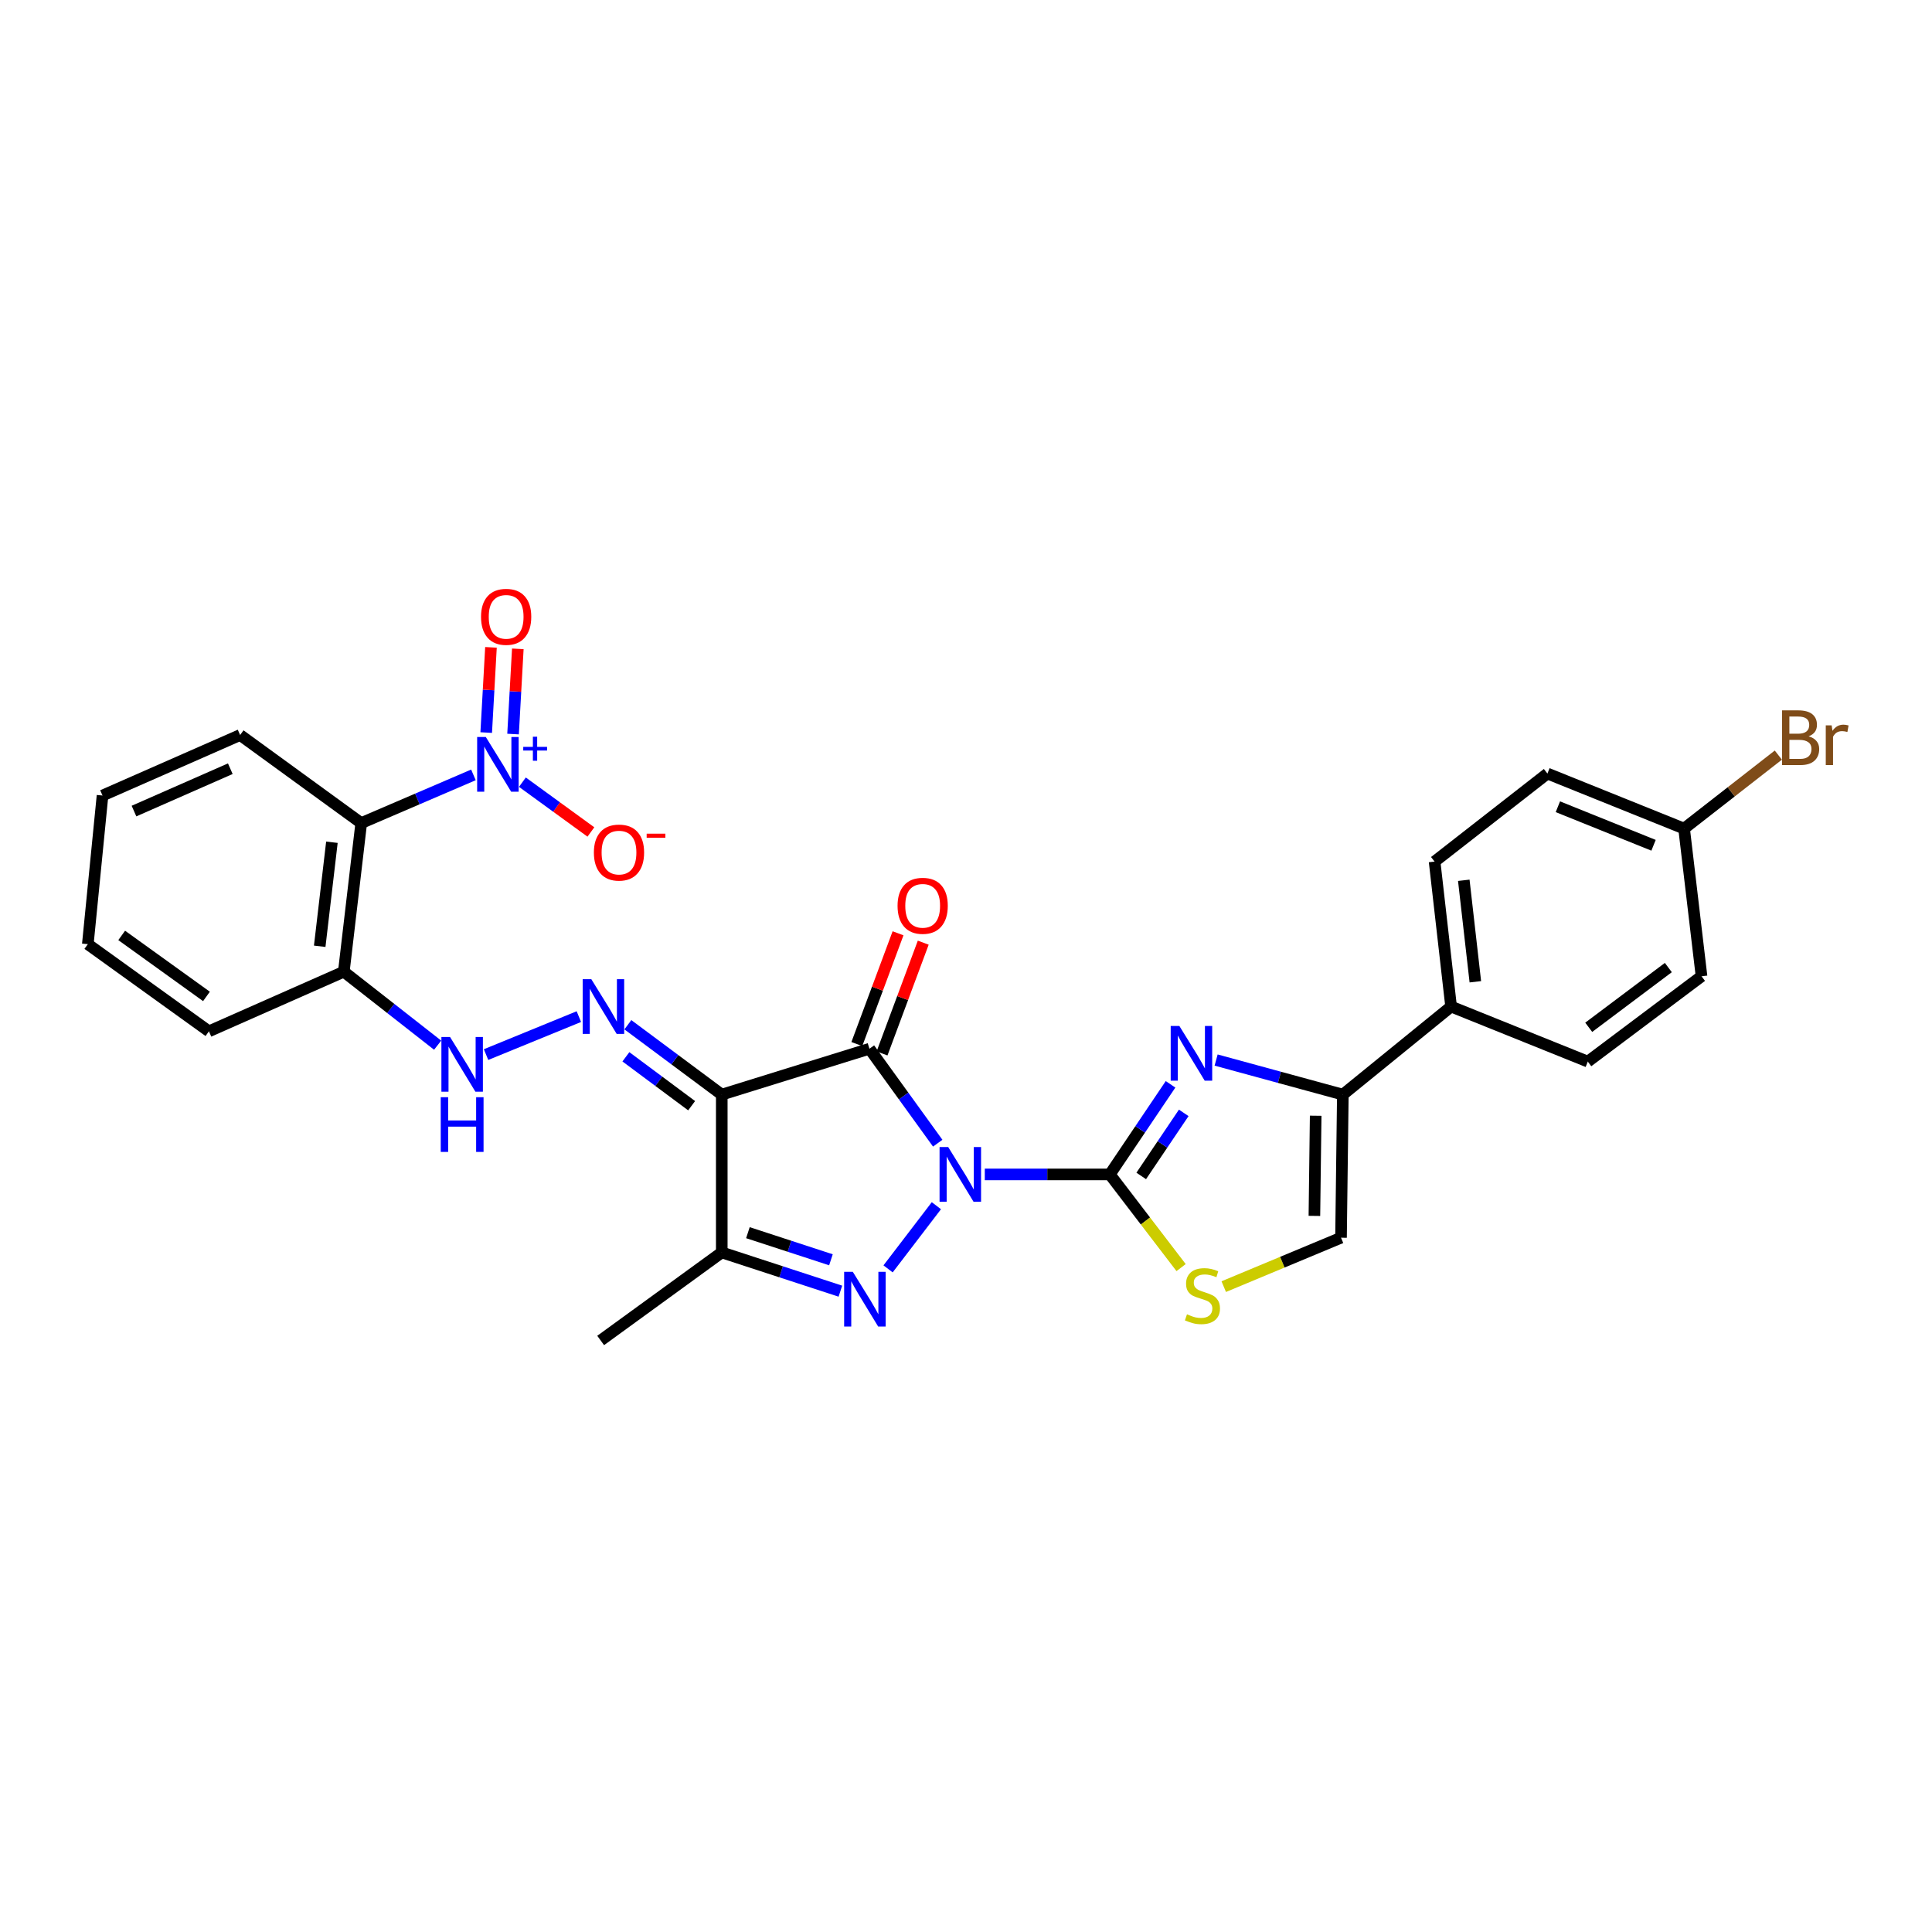 <?xml version='1.0' encoding='iso-8859-1'?>
<svg version='1.1' baseProfile='full'
              xmlns='http://www.w3.org/2000/svg'
                      xmlns:rdkit='http://www.rdkit.org/xml'
                      xmlns:xlink='http://www.w3.org/1999/xlink'
                  xml:space='preserve'
width='1000px' height='1000px' viewBox='0 0 1000 1000'>
<!-- END OF HEADER -->
<rect style='opacity:1.0;fill:#FFFFFF;stroke:none' width='1000' height='1000' x='0' y='0'> </rect>
<path class='bond-0' d='M 485.365,591.712 L 467.693,567.27' style='fill:none;fill-rule:evenodd;stroke:#0000FF;stroke-width:6px;stroke-linecap:butt;stroke-linejoin:miter;stroke-opacity:1' />
<path class='bond-0' d='M 467.693,567.27 L 450.021,542.828' style='fill:none;fill-rule:evenodd;stroke:#000000;stroke-width:6px;stroke-linecap:butt;stroke-linejoin:miter;stroke-opacity:1' />
<path class='bond-1' d='M 509.728,607.879 L 542.084,607.879' style='fill:none;fill-rule:evenodd;stroke:#0000FF;stroke-width:6px;stroke-linecap:butt;stroke-linejoin:miter;stroke-opacity:1' />
<path class='bond-1' d='M 542.084,607.879 L 574.439,607.879' style='fill:none;fill-rule:evenodd;stroke:#000000;stroke-width:6px;stroke-linecap:butt;stroke-linejoin:miter;stroke-opacity:1' />
<path class='bond-2' d='M 484.67,624.071 L 459.664,656.768' style='fill:none;fill-rule:evenodd;stroke:#0000FF;stroke-width:6px;stroke-linecap:butt;stroke-linejoin:miter;stroke-opacity:1' />
<path class='bond-3' d='M 450.021,542.828 L 373.586,566.568' style='fill:none;fill-rule:evenodd;stroke:#000000;stroke-width:6px;stroke-linecap:butt;stroke-linejoin:miter;stroke-opacity:1' />
<path class='bond-14' d='M 456.544,545.254 L 467.208,516.588' style='fill:none;fill-rule:evenodd;stroke:#000000;stroke-width:6px;stroke-linecap:butt;stroke-linejoin:miter;stroke-opacity:1' />
<path class='bond-14' d='M 467.208,516.588 L 477.871,487.922' style='fill:none;fill-rule:evenodd;stroke:#FF0000;stroke-width:6px;stroke-linecap:butt;stroke-linejoin:miter;stroke-opacity:1' />
<path class='bond-14' d='M 443.498,540.401 L 454.161,511.735' style='fill:none;fill-rule:evenodd;stroke:#000000;stroke-width:6px;stroke-linecap:butt;stroke-linejoin:miter;stroke-opacity:1' />
<path class='bond-14' d='M 454.161,511.735 L 464.825,483.069' style='fill:none;fill-rule:evenodd;stroke:#FF0000;stroke-width:6px;stroke-linecap:butt;stroke-linejoin:miter;stroke-opacity:1' />
<path class='bond-4' d='M 574.439,607.879 L 590.156,584.561' style='fill:none;fill-rule:evenodd;stroke:#000000;stroke-width:6px;stroke-linecap:butt;stroke-linejoin:miter;stroke-opacity:1' />
<path class='bond-4' d='M 590.156,584.561 L 605.874,561.244' style='fill:none;fill-rule:evenodd;stroke:#0000FF;stroke-width:6px;stroke-linecap:butt;stroke-linejoin:miter;stroke-opacity:1' />
<path class='bond-4' d='M 590.696,608.664 L 601.699,592.342' style='fill:none;fill-rule:evenodd;stroke:#000000;stroke-width:6px;stroke-linecap:butt;stroke-linejoin:miter;stroke-opacity:1' />
<path class='bond-4' d='M 601.699,592.342 L 612.701,576.019' style='fill:none;fill-rule:evenodd;stroke:#0000FF;stroke-width:6px;stroke-linecap:butt;stroke-linejoin:miter;stroke-opacity:1' />
<path class='bond-10' d='M 574.439,607.879 L 592.885,631.993' style='fill:none;fill-rule:evenodd;stroke:#000000;stroke-width:6px;stroke-linecap:butt;stroke-linejoin:miter;stroke-opacity:1' />
<path class='bond-10' d='M 592.885,631.993 L 611.331,656.107' style='fill:none;fill-rule:evenodd;stroke:#CCCC00;stroke-width:6px;stroke-linecap:butt;stroke-linejoin:miter;stroke-opacity:1' />
<path class='bond-5' d='M 434.981,668.306 L 404.284,658.28' style='fill:none;fill-rule:evenodd;stroke:#0000FF;stroke-width:6px;stroke-linecap:butt;stroke-linejoin:miter;stroke-opacity:1' />
<path class='bond-5' d='M 404.284,658.28 L 373.586,648.253' style='fill:none;fill-rule:evenodd;stroke:#000000;stroke-width:6px;stroke-linecap:butt;stroke-linejoin:miter;stroke-opacity:1' />
<path class='bond-5' d='M 430.094,652.066 L 408.606,645.048' style='fill:none;fill-rule:evenodd;stroke:#0000FF;stroke-width:6px;stroke-linecap:butt;stroke-linejoin:miter;stroke-opacity:1' />
<path class='bond-5' d='M 408.606,645.048 L 387.117,638.03' style='fill:none;fill-rule:evenodd;stroke:#000000;stroke-width:6px;stroke-linecap:butt;stroke-linejoin:miter;stroke-opacity:1' />
<path class='bond-7' d='M 373.586,566.568 L 349.284,548.488' style='fill:none;fill-rule:evenodd;stroke:#000000;stroke-width:6px;stroke-linecap:butt;stroke-linejoin:miter;stroke-opacity:1' />
<path class='bond-7' d='M 349.284,548.488 L 324.981,530.407' style='fill:none;fill-rule:evenodd;stroke:#0000FF;stroke-width:6px;stroke-linecap:butt;stroke-linejoin:miter;stroke-opacity:1' />
<path class='bond-7' d='M 357.987,572.312 L 340.975,559.656' style='fill:none;fill-rule:evenodd;stroke:#000000;stroke-width:6px;stroke-linecap:butt;stroke-linejoin:miter;stroke-opacity:1' />
<path class='bond-7' d='M 340.975,559.656 L 323.963,546.999' style='fill:none;fill-rule:evenodd;stroke:#0000FF;stroke-width:6px;stroke-linecap:butt;stroke-linejoin:miter;stroke-opacity:1' />
<path class='bond-29' d='M 373.586,566.568 L 373.586,648.253' style='fill:none;fill-rule:evenodd;stroke:#000000;stroke-width:6px;stroke-linecap:butt;stroke-linejoin:miter;stroke-opacity:1' />
<path class='bond-9' d='M 629.463,548.677 L 662.258,557.623' style='fill:none;fill-rule:evenodd;stroke:#0000FF;stroke-width:6px;stroke-linecap:butt;stroke-linejoin:miter;stroke-opacity:1' />
<path class='bond-9' d='M 662.258,557.623 L 695.052,566.568' style='fill:none;fill-rule:evenodd;stroke:#000000;stroke-width:6px;stroke-linecap:butt;stroke-linejoin:miter;stroke-opacity:1' />
<path class='bond-21' d='M 373.586,648.253 L 310.902,693.825' style='fill:none;fill-rule:evenodd;stroke:#000000;stroke-width:6px;stroke-linecap:butt;stroke-linejoin:miter;stroke-opacity:1' />
<path class='bond-6' d='M 245.048,401.076 L 216.01,413.551' style='fill:none;fill-rule:evenodd;stroke:#0000FF;stroke-width:6px;stroke-linecap:butt;stroke-linejoin:miter;stroke-opacity:1' />
<path class='bond-6' d='M 216.01,413.551 L 186.971,426.027' style='fill:none;fill-rule:evenodd;stroke:#000000;stroke-width:6px;stroke-linecap:butt;stroke-linejoin:miter;stroke-opacity:1' />
<path class='bond-15' d='M 270.391,404.853 L 288.118,417.742' style='fill:none;fill-rule:evenodd;stroke:#0000FF;stroke-width:6px;stroke-linecap:butt;stroke-linejoin:miter;stroke-opacity:1' />
<path class='bond-15' d='M 288.118,417.742 L 305.845,430.631' style='fill:none;fill-rule:evenodd;stroke:#FF0000;stroke-width:6px;stroke-linecap:butt;stroke-linejoin:miter;stroke-opacity:1' />
<path class='bond-17' d='M 265.56,379.949 L 266.791,357.897' style='fill:none;fill-rule:evenodd;stroke:#0000FF;stroke-width:6px;stroke-linecap:butt;stroke-linejoin:miter;stroke-opacity:1' />
<path class='bond-17' d='M 266.791,357.897 L 268.022,335.845' style='fill:none;fill-rule:evenodd;stroke:#FF0000;stroke-width:6px;stroke-linecap:butt;stroke-linejoin:miter;stroke-opacity:1' />
<path class='bond-17' d='M 251.662,379.173 L 252.893,357.121' style='fill:none;fill-rule:evenodd;stroke:#0000FF;stroke-width:6px;stroke-linecap:butt;stroke-linejoin:miter;stroke-opacity:1' />
<path class='bond-17' d='M 252.893,357.121 L 254.124,335.069' style='fill:none;fill-rule:evenodd;stroke:#FF0000;stroke-width:6px;stroke-linecap:butt;stroke-linejoin:miter;stroke-opacity:1' />
<path class='bond-12' d='M 299.617,526.2 L 251.58,545.855' style='fill:none;fill-rule:evenodd;stroke:#0000FF;stroke-width:6px;stroke-linecap:butt;stroke-linejoin:miter;stroke-opacity:1' />
<path class='bond-8' d='M 186.971,426.027 L 177.954,502.948' style='fill:none;fill-rule:evenodd;stroke:#000000;stroke-width:6px;stroke-linecap:butt;stroke-linejoin:miter;stroke-opacity:1' />
<path class='bond-8' d='M 171.793,435.944 L 165.481,489.789' style='fill:none;fill-rule:evenodd;stroke:#000000;stroke-width:6px;stroke-linecap:butt;stroke-linejoin:miter;stroke-opacity:1' />
<path class='bond-25' d='M 186.971,426.027 L 124.286,380.44' style='fill:none;fill-rule:evenodd;stroke:#000000;stroke-width:6px;stroke-linecap:butt;stroke-linejoin:miter;stroke-opacity:1' />
<path class='bond-16' d='M 695.052,566.568 L 751.087,520.997' style='fill:none;fill-rule:evenodd;stroke:#000000;stroke-width:6px;stroke-linecap:butt;stroke-linejoin:miter;stroke-opacity:1' />
<path class='bond-30' d='M 695.052,566.568 L 694.109,640.636' style='fill:none;fill-rule:evenodd;stroke:#000000;stroke-width:6px;stroke-linecap:butt;stroke-linejoin:miter;stroke-opacity:1' />
<path class='bond-30' d='M 680.992,577.501 L 680.332,629.349' style='fill:none;fill-rule:evenodd;stroke:#000000;stroke-width:6px;stroke-linecap:butt;stroke-linejoin:miter;stroke-opacity:1' />
<path class='bond-11' d='M 633.407,665.958 L 663.758,653.297' style='fill:none;fill-rule:evenodd;stroke:#CCCC00;stroke-width:6px;stroke-linecap:butt;stroke-linejoin:miter;stroke-opacity:1' />
<path class='bond-11' d='M 663.758,653.297 L 694.109,640.636' style='fill:none;fill-rule:evenodd;stroke:#000000;stroke-width:6px;stroke-linecap:butt;stroke-linejoin:miter;stroke-opacity:1' />
<path class='bond-13' d='M 226.523,540.983 L 202.238,521.965' style='fill:none;fill-rule:evenodd;stroke:#0000FF;stroke-width:6px;stroke-linecap:butt;stroke-linejoin:miter;stroke-opacity:1' />
<path class='bond-13' d='M 202.238,521.965 L 177.954,502.948' style='fill:none;fill-rule:evenodd;stroke:#000000;stroke-width:6px;stroke-linecap:butt;stroke-linejoin:miter;stroke-opacity:1' />
<path class='bond-26' d='M 177.954,502.948 L 108.139,533.811' style='fill:none;fill-rule:evenodd;stroke:#000000;stroke-width:6px;stroke-linecap:butt;stroke-linejoin:miter;stroke-opacity:1' />
<path class='bond-18' d='M 751.087,520.997 L 742.542,445.955' style='fill:none;fill-rule:evenodd;stroke:#000000;stroke-width:6px;stroke-linecap:butt;stroke-linejoin:miter;stroke-opacity:1' />
<path class='bond-18' d='M 763.635,508.166 L 757.654,455.636' style='fill:none;fill-rule:evenodd;stroke:#000000;stroke-width:6px;stroke-linecap:butt;stroke-linejoin:miter;stroke-opacity:1' />
<path class='bond-19' d='M 751.087,520.997 L 821.845,549.486' style='fill:none;fill-rule:evenodd;stroke:#000000;stroke-width:6px;stroke-linecap:butt;stroke-linejoin:miter;stroke-opacity:1' />
<path class='bond-23' d='M 742.542,445.955 L 800.942,400.384' style='fill:none;fill-rule:evenodd;stroke:#000000;stroke-width:6px;stroke-linecap:butt;stroke-linejoin:miter;stroke-opacity:1' />
<path class='bond-22' d='M 821.845,549.486 L 880.709,505.314' style='fill:none;fill-rule:evenodd;stroke:#000000;stroke-width:6px;stroke-linecap:butt;stroke-linejoin:miter;stroke-opacity:1' />
<path class='bond-22' d='M 822.32,531.727 L 863.525,500.806' style='fill:none;fill-rule:evenodd;stroke:#000000;stroke-width:6px;stroke-linecap:butt;stroke-linejoin:miter;stroke-opacity:1' />
<path class='bond-20' d='M 871.685,428.88 L 880.709,505.314' style='fill:none;fill-rule:evenodd;stroke:#000000;stroke-width:6px;stroke-linecap:butt;stroke-linejoin:miter;stroke-opacity:1' />
<path class='bond-24' d='M 871.685,428.88 L 896.074,409.86' style='fill:none;fill-rule:evenodd;stroke:#000000;stroke-width:6px;stroke-linecap:butt;stroke-linejoin:miter;stroke-opacity:1' />
<path class='bond-24' d='M 896.074,409.86 L 920.463,390.84' style='fill:none;fill-rule:evenodd;stroke:#7F4C19;stroke-width:6px;stroke-linecap:butt;stroke-linejoin:miter;stroke-opacity:1' />
<path class='bond-31' d='M 871.685,428.88 L 800.942,400.384' style='fill:none;fill-rule:evenodd;stroke:#000000;stroke-width:6px;stroke-linecap:butt;stroke-linejoin:miter;stroke-opacity:1' />
<path class='bond-31' d='M 855.872,437.517 L 806.353,417.569' style='fill:none;fill-rule:evenodd;stroke:#000000;stroke-width:6px;stroke-linecap:butt;stroke-linejoin:miter;stroke-opacity:1' />
<path class='bond-32' d='M 124.286,380.44 L 53.064,411.767' style='fill:none;fill-rule:evenodd;stroke:#000000;stroke-width:6px;stroke-linecap:butt;stroke-linejoin:miter;stroke-opacity:1' />
<path class='bond-32' d='M 119.207,397.88 L 69.352,419.809' style='fill:none;fill-rule:evenodd;stroke:#000000;stroke-width:6px;stroke-linecap:butt;stroke-linejoin:miter;stroke-opacity:1' />
<path class='bond-28' d='M 108.139,533.811 L 45.455,488.704' style='fill:none;fill-rule:evenodd;stroke:#000000;stroke-width:6px;stroke-linecap:butt;stroke-linejoin:miter;stroke-opacity:1' />
<path class='bond-28' d='M 106.867,515.746 L 62.987,484.171' style='fill:none;fill-rule:evenodd;stroke:#000000;stroke-width:6px;stroke-linecap:butt;stroke-linejoin:miter;stroke-opacity:1' />
<path class='bond-27' d='M 53.064,411.767 L 45.455,488.704' style='fill:none;fill-rule:evenodd;stroke:#000000;stroke-width:6px;stroke-linecap:butt;stroke-linejoin:miter;stroke-opacity:1' />
<path  class='atom-0' d='M 490.794 593.719
L 500.074 608.719
Q 500.994 610.199, 502.474 612.879
Q 503.954 615.559, 504.034 615.719
L 504.034 593.719
L 507.794 593.719
L 507.794 622.039
L 503.914 622.039
L 493.954 605.639
Q 492.794 603.719, 491.554 601.519
Q 490.354 599.319, 489.994 598.639
L 489.994 622.039
L 486.314 622.039
L 486.314 593.719
L 490.794 593.719
' fill='#0000FF'/>
<path  class='atom-3' d='M 441.41 658.29
L 450.69 673.29
Q 451.61 674.77, 453.09 677.45
Q 454.57 680.13, 454.65 680.29
L 454.65 658.29
L 458.41 658.29
L 458.41 686.61
L 454.53 686.61
L 444.57 670.21
Q 443.41 668.29, 442.17 666.09
Q 440.97 663.89, 440.61 663.21
L 440.61 686.61
L 436.93 686.61
L 436.93 658.29
L 441.41 658.29
' fill='#0000FF'/>
<path  class='atom-5' d='M 610.433 531.034
L 619.713 546.034
Q 620.633 547.514, 622.113 550.194
Q 623.593 552.874, 623.673 553.034
L 623.673 531.034
L 627.433 531.034
L 627.433 559.354
L 623.553 559.354
L 613.593 542.954
Q 612.433 541.034, 611.193 538.834
Q 609.993 536.634, 609.633 535.954
L 609.633 559.354
L 605.953 559.354
L 605.953 531.034
L 610.433 531.034
' fill='#0000FF'/>
<path  class='atom-7' d='M 251.453 381.475
L 260.733 396.475
Q 261.653 397.955, 263.133 400.635
Q 264.613 403.315, 264.693 403.475
L 264.693 381.475
L 268.453 381.475
L 268.453 409.795
L 264.573 409.795
L 254.613 393.395
Q 253.453 391.475, 252.213 389.275
Q 251.013 387.075, 250.653 386.395
L 250.653 409.795
L 246.973 409.795
L 246.973 381.475
L 251.453 381.475
' fill='#0000FF'/>
<path  class='atom-7' d='M 270.829 386.58
L 275.819 386.58
L 275.819 381.327
L 278.037 381.327
L 278.037 386.58
L 283.158 386.58
L 283.158 388.481
L 278.037 388.481
L 278.037 393.761
L 275.819 393.761
L 275.819 388.481
L 270.829 388.481
L 270.829 386.58
' fill='#0000FF'/>
<path  class='atom-8' d='M 306.072 506.837
L 315.352 521.837
Q 316.272 523.317, 317.752 525.997
Q 319.232 528.677, 319.312 528.837
L 319.312 506.837
L 323.072 506.837
L 323.072 535.157
L 319.192 535.157
L 309.232 518.757
Q 308.072 516.837, 306.832 514.637
Q 305.632 512.437, 305.272 511.757
L 305.272 535.157
L 301.592 535.157
L 301.592 506.837
L 306.072 506.837
' fill='#0000FF'/>
<path  class='atom-11' d='M 614.384 680.276
Q 614.704 680.396, 616.024 680.956
Q 617.344 681.516, 618.784 681.876
Q 620.264 682.196, 621.704 682.196
Q 624.384 682.196, 625.944 680.916
Q 627.504 679.596, 627.504 677.316
Q 627.504 675.756, 626.704 674.796
Q 625.944 673.836, 624.744 673.316
Q 623.544 672.796, 621.544 672.196
Q 619.024 671.436, 617.504 670.716
Q 616.024 669.996, 614.944 668.476
Q 613.904 666.956, 613.904 664.396
Q 613.904 660.836, 616.304 658.636
Q 618.744 656.436, 623.544 656.436
Q 626.824 656.436, 630.544 657.996
L 629.624 661.076
Q 626.224 659.676, 623.664 659.676
Q 620.904 659.676, 619.384 660.836
Q 617.864 661.956, 617.904 663.916
Q 617.904 665.436, 618.664 666.356
Q 619.464 667.276, 620.584 667.796
Q 621.744 668.316, 623.664 668.916
Q 626.224 669.716, 627.744 670.516
Q 629.264 671.316, 630.344 672.956
Q 631.464 674.556, 631.464 677.316
Q 631.464 681.236, 628.824 683.356
Q 626.224 685.436, 621.864 685.436
Q 619.344 685.436, 617.424 684.876
Q 615.544 684.356, 613.304 683.436
L 614.384 680.276
' fill='#CCCC00'/>
<path  class='atom-13' d='M 232.948 536.757
L 242.228 551.757
Q 243.148 553.237, 244.628 555.917
Q 246.108 558.597, 246.188 558.757
L 246.188 536.757
L 249.948 536.757
L 249.948 565.077
L 246.068 565.077
L 236.108 548.677
Q 234.948 546.757, 233.708 544.557
Q 232.508 542.357, 232.148 541.677
L 232.148 565.077
L 228.468 565.077
L 228.468 536.757
L 232.948 536.757
' fill='#0000FF'/>
<path  class='atom-13' d='M 228.128 567.909
L 231.968 567.909
L 231.968 579.949
L 246.448 579.949
L 246.448 567.909
L 250.288 567.909
L 250.288 596.229
L 246.448 596.229
L 246.448 583.149
L 231.968 583.149
L 231.968 596.229
L 228.128 596.229
L 228.128 567.909
' fill='#0000FF'/>
<path  class='atom-15' d='M 464.574 468.84
Q 464.574 462.04, 467.934 458.24
Q 471.294 454.44, 477.574 454.44
Q 483.854 454.44, 487.214 458.24
Q 490.574 462.04, 490.574 468.84
Q 490.574 475.72, 487.174 479.64
Q 483.774 483.52, 477.574 483.52
Q 471.334 483.52, 467.934 479.64
Q 464.574 475.76, 464.574 468.84
M 477.574 480.32
Q 481.894 480.32, 484.214 477.44
Q 486.574 474.52, 486.574 468.84
Q 486.574 463.28, 484.214 460.48
Q 481.894 457.64, 477.574 457.64
Q 473.254 457.64, 470.894 460.44
Q 468.574 463.24, 468.574 468.84
Q 468.574 474.56, 470.894 477.44
Q 473.254 480.32, 477.574 480.32
' fill='#FF0000'/>
<path  class='atom-16' d='M 307.39 441.287
Q 307.39 434.487, 310.75 430.687
Q 314.11 426.887, 320.39 426.887
Q 326.67 426.887, 330.03 430.687
Q 333.39 434.487, 333.39 441.287
Q 333.39 448.167, 329.99 452.087
Q 326.59 455.967, 320.39 455.967
Q 314.15 455.967, 310.75 452.087
Q 307.39 448.207, 307.39 441.287
M 320.39 452.767
Q 324.71 452.767, 327.03 449.887
Q 329.39 446.967, 329.39 441.287
Q 329.39 435.727, 327.03 432.927
Q 324.71 430.087, 320.39 430.087
Q 316.07 430.087, 313.71 432.887
Q 311.39 435.687, 311.39 441.287
Q 311.39 447.007, 313.71 449.887
Q 316.07 452.767, 320.39 452.767
' fill='#FF0000'/>
<path  class='atom-16' d='M 334.71 431.509
L 344.399 431.509
L 344.399 433.621
L 334.71 433.621
L 334.71 431.509
' fill='#FF0000'/>
<path  class='atom-18' d='M 248.982 319.266
Q 248.982 312.466, 252.342 308.666
Q 255.702 304.866, 261.982 304.866
Q 268.262 304.866, 271.622 308.666
Q 274.982 312.466, 274.982 319.266
Q 274.982 326.146, 271.582 330.066
Q 268.182 333.946, 261.982 333.946
Q 255.742 333.946, 252.342 330.066
Q 248.982 326.186, 248.982 319.266
M 261.982 330.746
Q 266.302 330.746, 268.622 327.866
Q 270.982 324.946, 270.982 319.266
Q 270.982 313.706, 268.622 310.906
Q 266.302 308.066, 261.982 308.066
Q 257.662 308.066, 255.302 310.866
Q 252.982 313.666, 252.982 319.266
Q 252.982 324.986, 255.302 327.866
Q 257.662 330.746, 261.982 330.746
' fill='#FF0000'/>
<path  class='atom-25' d='M 936.135 381.127
Q 938.855 381.887, 940.215 383.567
Q 941.615 385.207, 941.615 387.647
Q 941.615 391.567, 939.095 393.807
Q 936.615 396.007, 931.895 396.007
L 922.375 396.007
L 922.375 367.687
L 930.735 367.687
Q 935.575 367.687, 938.015 369.647
Q 940.455 371.607, 940.455 375.207
Q 940.455 379.487, 936.135 381.127
M 926.175 370.887
L 926.175 379.767
L 930.735 379.767
Q 933.535 379.767, 934.975 378.647
Q 936.455 377.487, 936.455 375.207
Q 936.455 370.887, 930.735 370.887
L 926.175 370.887
M 931.895 392.807
Q 934.655 392.807, 936.135 391.487
Q 937.615 390.167, 937.615 387.647
Q 937.615 385.327, 935.975 384.167
Q 934.375 382.967, 931.295 382.967
L 926.175 382.967
L 926.175 392.807
L 931.895 392.807
' fill='#7F4C19'/>
<path  class='atom-25' d='M 948.055 375.447
L 948.495 378.287
Q 950.655 375.087, 954.175 375.087
Q 955.295 375.087, 956.815 375.487
L 956.215 378.847
Q 954.495 378.447, 953.535 378.447
Q 951.855 378.447, 950.735 379.127
Q 949.655 379.767, 948.775 381.327
L 948.775 396.007
L 945.015 396.007
L 945.015 375.447
L 948.055 375.447
' fill='#7F4C19'/>
</svg>
